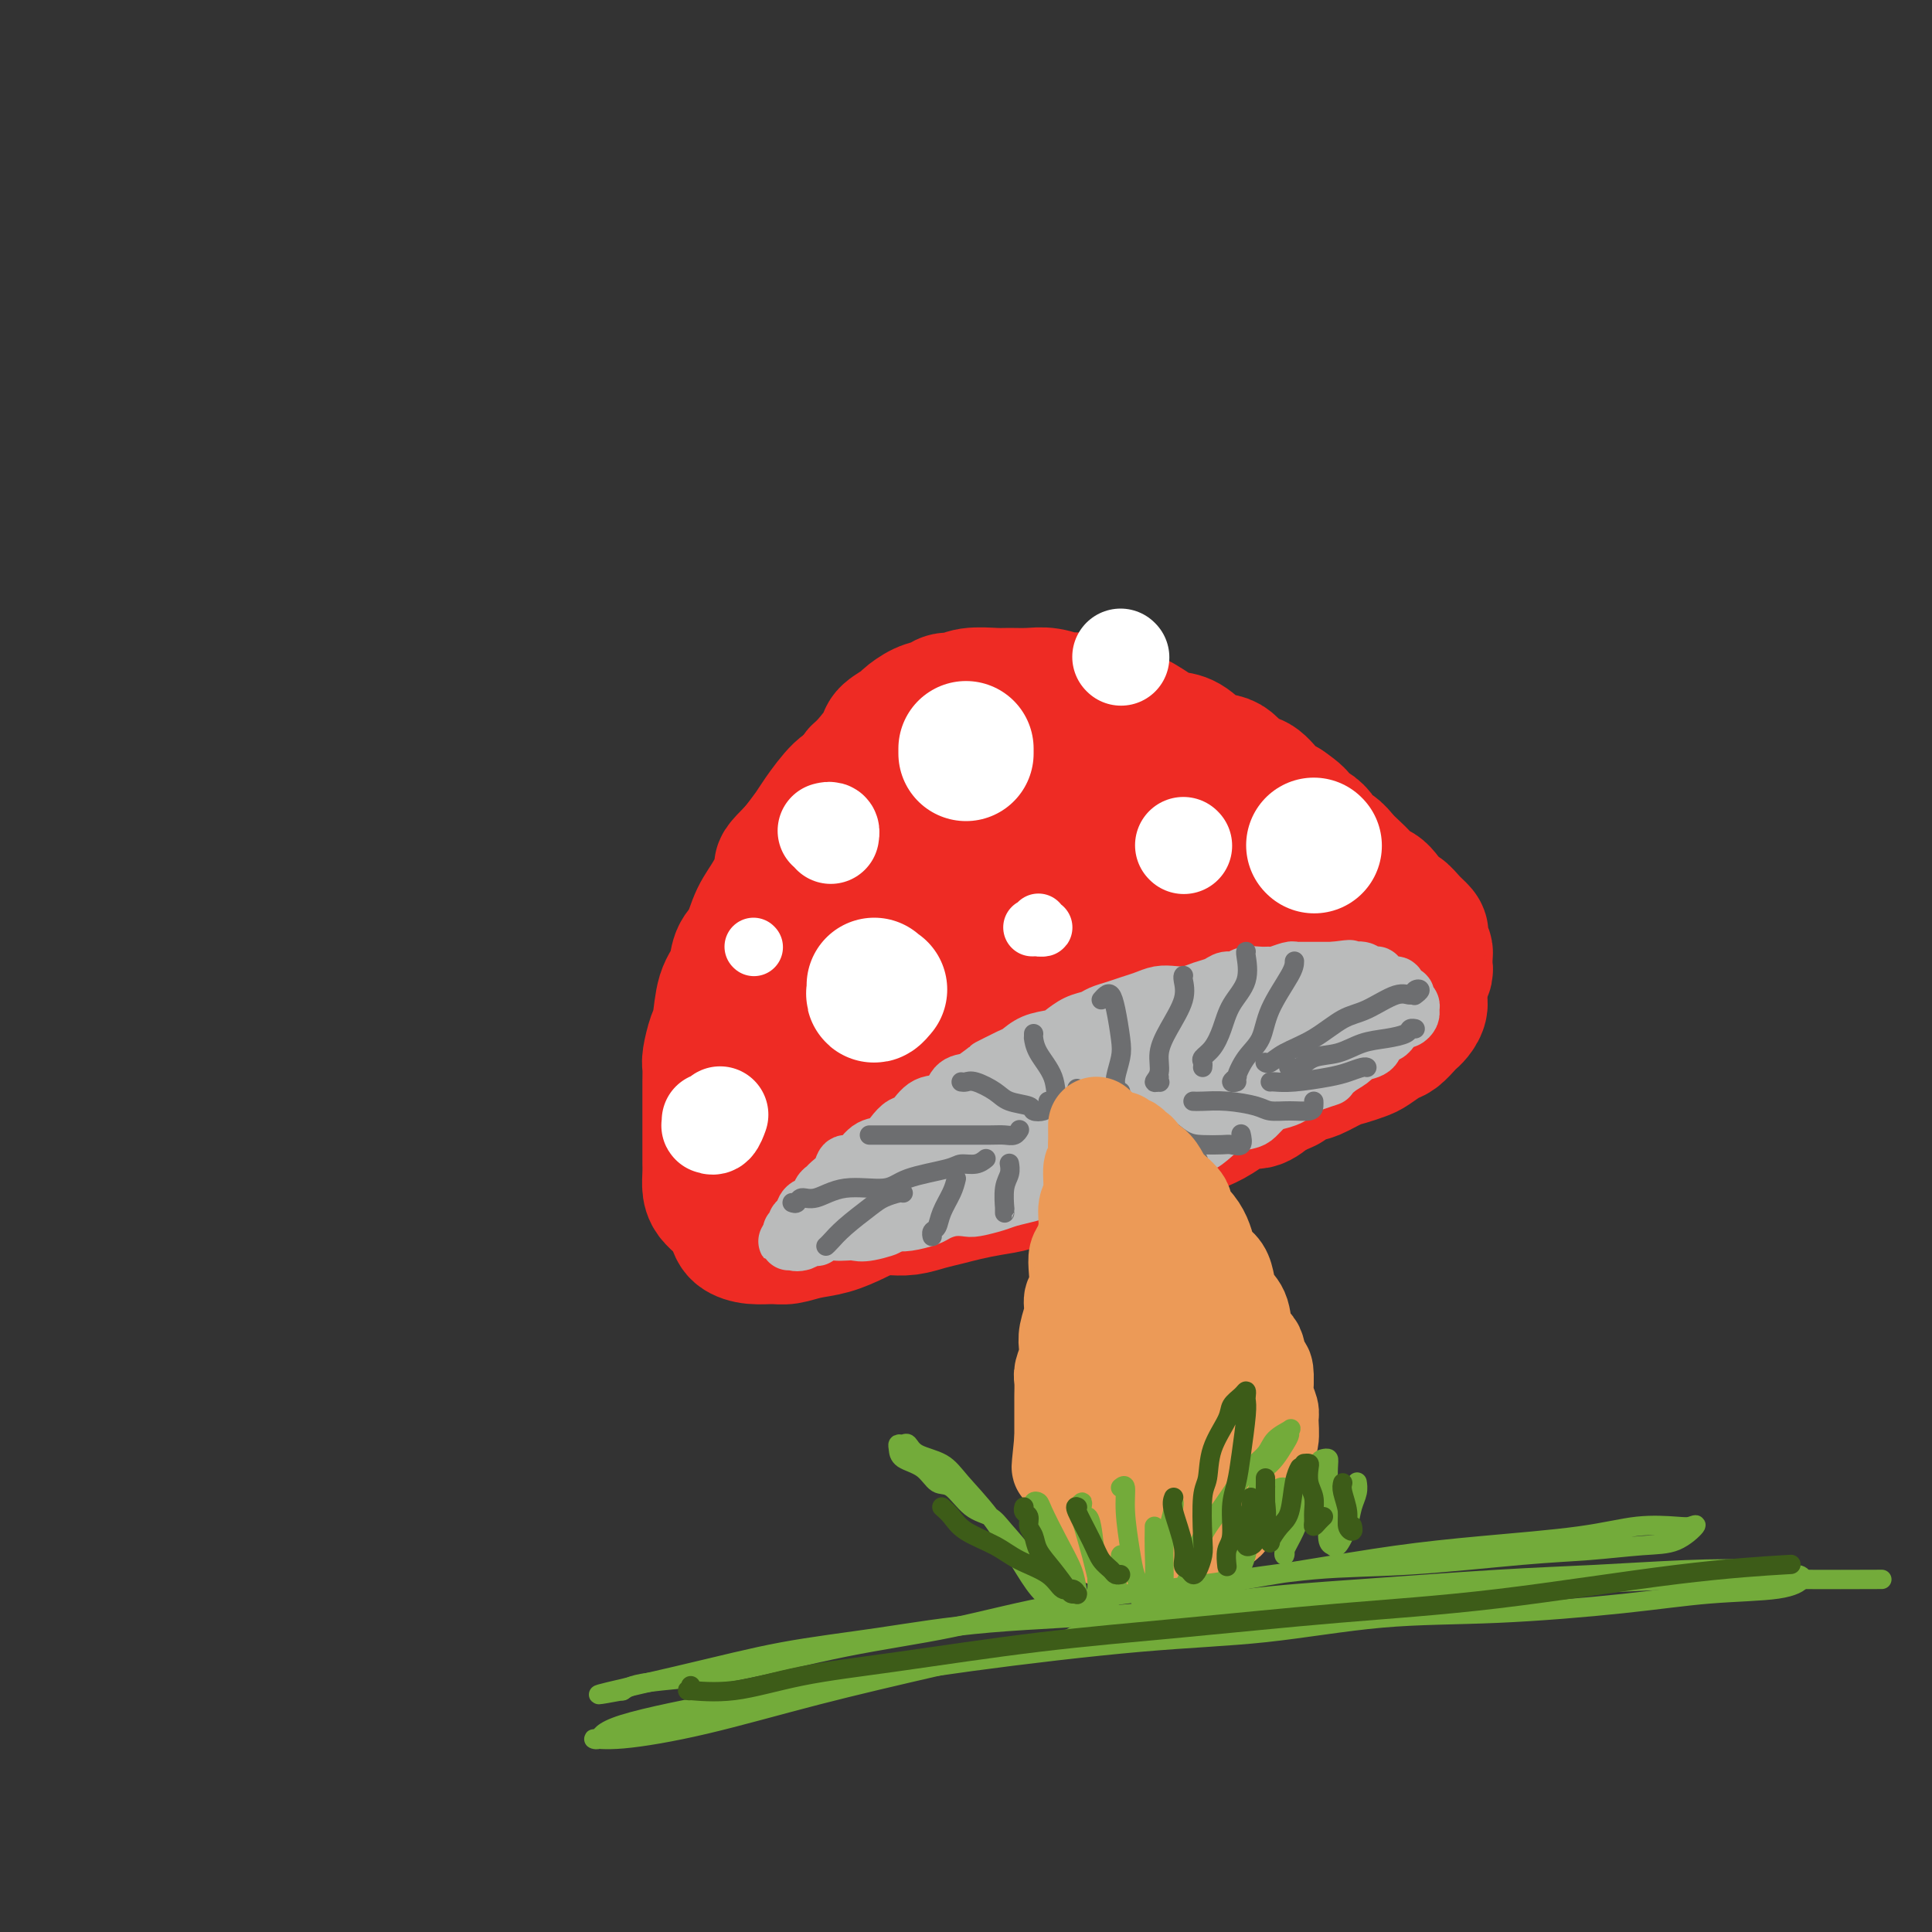 <svg viewBox='0 0 400 400' version='1.1' xmlns='http://www.w3.org/2000/svg' xmlns:xlink='http://www.w3.org/1999/xlink'><rect x="0" y="0" width="400" height="400" fill="#333333" stroke="none"/><g fill='none' stroke='rgb(238,43,36)' stroke-width='28' stroke-linecap='round' stroke-linejoin='round'><path d='M152,230c0.016,-0.318 0.033,-0.636 0,-1c-0.033,-0.364 -0.115,-0.772 0,-1c0.115,-0.228 0.426,-0.274 1,-1c0.574,-0.726 1.409,-2.132 2,-3c0.591,-0.868 0.936,-1.198 1,-2c0.064,-0.802 -0.154,-2.077 0,-3c0.154,-0.923 0.681,-1.495 1,-2c0.319,-0.505 0.432,-0.942 1,-2c0.568,-1.058 1.591,-2.738 2,-4c0.409,-1.262 0.203,-2.108 0,-3c-0.203,-0.892 -0.404,-1.831 0,-3c0.404,-1.169 1.414,-2.567 2,-4c0.586,-1.433 0.747,-2.900 1,-4c0.253,-1.100 0.596,-1.834 1,-3c0.404,-1.166 0.868,-2.764 1,-4c0.132,-1.236 -0.069,-2.111 0,-3c0.069,-0.889 0.407,-1.792 1,-3c0.593,-1.208 1.441,-2.722 2,-4c0.559,-1.278 0.830,-2.322 1,-3c0.170,-0.678 0.238,-0.990 1,-2c0.762,-1.010 2.218,-2.717 3,-4c0.782,-1.283 0.891,-2.141 1,-3'/><path d='M174,168c3.520,-9.830 1.318,-3.404 1,-2c-0.318,1.404 1.246,-2.214 2,-4c0.754,-1.786 0.696,-1.739 1,-2c0.304,-0.261 0.969,-0.828 2,-2c1.031,-1.172 2.429,-2.948 3,-4c0.571,-1.052 0.317,-1.381 1,-2c0.683,-0.619 2.305,-1.529 3,-2c0.695,-0.471 0.465,-0.503 1,-1c0.535,-0.497 1.835,-1.457 3,-2c1.165,-0.543 2.196,-0.667 3,-1c0.804,-0.333 1.383,-0.874 2,-1c0.617,-0.126 1.274,0.163 2,0c0.726,-0.163 1.523,-0.777 3,-1c1.477,-0.223 3.635,-0.056 5,0c1.365,0.056 1.936,-0.001 3,0c1.064,0.001 2.621,0.058 4,0c1.379,-0.058 2.579,-0.232 4,0c1.421,0.232 3.063,0.868 4,1c0.937,0.132 1.167,-0.242 2,0c0.833,0.242 2.267,1.098 4,2c1.733,0.902 3.765,1.850 5,2c1.235,0.150 1.673,-0.499 3,0c1.327,0.499 3.541,2.145 5,3c1.459,0.855 2.161,0.920 3,1c0.839,0.080 1.813,0.177 3,1c1.187,0.823 2.586,2.374 4,3c1.414,0.626 2.843,0.328 4,1c1.157,0.672 2.042,2.314 3,3c0.958,0.686 1.989,0.415 3,1c1.011,0.585 2.003,2.024 3,3c0.997,0.976 1.998,1.488 3,2'/><path d='M266,167c5.032,3.389 2.111,2.861 2,3c-0.111,0.139 2.589,0.943 4,2c1.411,1.057 1.533,2.366 2,3c0.467,0.634 1.280,0.594 2,1c0.720,0.406 1.346,1.257 2,2c0.654,0.743 1.335,1.377 2,2c0.665,0.623 1.315,1.233 2,2c0.685,0.767 1.404,1.689 2,2c0.596,0.311 1.067,0.010 2,1c0.933,0.990 2.327,3.273 3,4c0.673,0.727 0.624,-0.100 1,0c0.376,0.100 1.176,1.126 2,2c0.824,0.874 1.671,1.596 2,2c0.329,0.404 0.141,0.489 0,1c-0.141,0.511 -0.234,1.446 0,2c0.234,0.554 0.796,0.727 1,1c0.204,0.273 0.051,0.647 0,1c-0.051,0.353 0.002,0.687 0,1c-0.002,0.313 -0.058,0.606 0,1c0.058,0.394 0.230,0.890 0,1c-0.230,0.110 -0.862,-0.167 -1,0c-0.138,0.167 0.217,0.777 0,1c-0.217,0.223 -1.007,0.060 -2,0c-0.993,-0.060 -2.191,-0.016 -3,0c-0.809,0.016 -1.231,0.004 -2,0c-0.769,-0.004 -1.886,-0.001 -3,0c-1.114,0.001 -2.227,0.000 -3,0c-0.773,-0.000 -1.207,-0.000 -2,0c-0.793,0.000 -1.944,0.000 -3,0c-1.056,-0.000 -2.016,-0.000 -3,0c-0.984,0.000 -1.992,0.000 -3,0'/><path d='M270,202c-4.508,-0.000 -3.778,-0.001 -4,0c-0.222,0.001 -1.396,0.004 -3,0c-1.604,-0.004 -3.638,-0.016 -5,0c-1.362,0.016 -2.051,0.058 -3,0c-0.949,-0.058 -2.156,-0.218 -4,0c-1.844,0.218 -4.324,0.813 -6,1c-1.676,0.187 -2.547,-0.034 -4,0c-1.453,0.034 -3.487,0.323 -5,1c-1.513,0.677 -2.503,1.744 -4,2c-1.497,0.256 -3.499,-0.297 -5,0c-1.501,0.297 -2.500,1.445 -4,2c-1.500,0.555 -3.501,0.517 -5,1c-1.499,0.483 -2.498,1.488 -4,2c-1.502,0.512 -3.509,0.532 -5,1c-1.491,0.468 -2.466,1.386 -4,2c-1.534,0.614 -3.628,0.925 -5,1c-1.372,0.075 -2.023,-0.086 -3,0c-0.977,0.086 -2.281,0.417 -4,1c-1.719,0.583 -3.853,1.417 -5,2c-1.147,0.583 -1.307,0.916 -2,1c-0.693,0.084 -1.919,-0.080 -3,0c-1.081,0.080 -2.016,0.406 -3,1c-0.984,0.594 -2.015,1.457 -3,2c-0.985,0.543 -1.923,0.765 -3,1c-1.077,0.235 -2.294,0.482 -3,1c-0.706,0.518 -0.900,1.308 -2,2c-1.100,0.692 -3.107,1.288 -4,2c-0.893,0.712 -0.672,1.541 -1,2c-0.328,0.459 -1.204,0.547 -2,1c-0.796,0.453 -1.513,1.272 -2,2c-0.487,0.728 -0.743,1.364 -1,2'/><path d='M159,235c-2.022,2.065 -1.076,1.727 -1,2c0.076,0.273 -0.720,1.158 -1,2c-0.280,0.842 -0.046,1.640 0,2c0.046,0.360 -0.095,0.282 0,1c0.095,0.718 0.426,2.234 1,3c0.574,0.766 1.391,0.783 2,1c0.609,0.217 1.011,0.632 2,1c0.989,0.368 2.564,0.687 4,1c1.436,0.313 2.733,0.621 4,1c1.267,0.379 2.505,0.831 4,1c1.495,0.169 3.246,0.056 5,0c1.754,-0.056 3.511,-0.057 5,0c1.489,0.057 2.711,0.170 4,0c1.289,-0.170 2.644,-0.622 4,-1c1.356,-0.378 2.713,-0.681 4,-1c1.287,-0.319 2.504,-0.653 4,-1c1.496,-0.347 3.272,-0.706 5,-1c1.728,-0.294 3.408,-0.522 5,-1c1.592,-0.478 3.094,-1.205 5,-2c1.906,-0.795 4.214,-1.657 6,-2c1.786,-0.343 3.051,-0.167 4,0c0.949,0.167 1.583,0.326 3,0c1.417,-0.326 3.618,-1.137 5,-2c1.382,-0.863 1.947,-1.777 3,-2c1.053,-0.223 2.596,0.244 4,0c1.404,-0.244 2.669,-1.199 4,-2c1.331,-0.801 2.730,-1.450 4,-2c1.270,-0.550 2.413,-1.003 4,-2c1.587,-0.997 3.620,-2.538 5,-3c1.380,-0.462 2.109,0.154 3,0c0.891,-0.154 1.946,-1.077 3,-2'/><path d='M263,226c5.659,-2.434 2.306,-1.019 2,-1c-0.306,0.019 2.436,-1.357 4,-2c1.564,-0.643 1.951,-0.552 3,-1c1.049,-0.448 2.760,-1.433 4,-2c1.240,-0.567 2.009,-0.714 3,-1c0.991,-0.286 2.206,-0.710 3,-1c0.794,-0.290 1.168,-0.445 2,-1c0.832,-0.555 2.120,-1.510 3,-2c0.880,-0.490 1.350,-0.515 2,-1c0.650,-0.485 1.479,-1.428 2,-2c0.521,-0.572 0.734,-0.772 1,-1c0.266,-0.228 0.584,-0.484 1,-1c0.416,-0.516 0.930,-1.293 1,-2c0.070,-0.707 -0.305,-1.345 -1,-2c-0.695,-0.655 -1.711,-1.328 -3,-2c-1.289,-0.672 -2.851,-1.345 -4,-2c-1.149,-0.655 -1.884,-1.292 -3,-2c-1.116,-0.708 -2.614,-1.486 -4,-2c-1.386,-0.514 -2.658,-0.764 -5,-1c-2.342,-0.236 -5.752,-0.459 -8,-1c-2.248,-0.541 -3.335,-1.399 -5,-2c-1.665,-0.601 -3.907,-0.946 -6,-1c-2.093,-0.054 -4.036,0.182 -6,0c-1.964,-0.182 -3.947,-0.781 -6,-1c-2.053,-0.219 -4.174,-0.059 -7,0c-2.826,0.059 -6.355,0.016 -9,0c-2.645,-0.016 -4.405,-0.004 -6,0c-1.595,0.004 -3.026,0.001 -5,0c-1.974,-0.001 -4.493,-0.000 -6,0c-1.507,0.000 -2.002,0.000 -3,0c-0.998,-0.000 -2.499,-0.000 -4,0'/><path d='M203,192c-9.025,-0.092 -5.586,0.178 -5,1c0.586,0.822 -1.680,2.197 -3,3c-1.320,0.803 -1.693,1.035 -3,2c-1.307,0.965 -3.547,2.662 -5,4c-1.453,1.338 -2.118,2.317 -3,3c-0.882,0.683 -1.979,1.071 -3,2c-1.021,0.929 -1.964,2.398 -3,3c-1.036,0.602 -2.164,0.335 -3,1c-0.836,0.665 -1.379,2.260 -2,3c-0.621,0.740 -1.318,0.625 -2,1c-0.682,0.375 -1.348,1.241 -2,2c-0.652,0.759 -1.292,1.410 -2,2c-0.708,0.590 -1.486,1.117 -2,2c-0.514,0.883 -0.764,2.120 -1,3c-0.236,0.880 -0.459,1.401 -1,2c-0.541,0.599 -1.399,1.275 -2,2c-0.601,0.725 -0.946,1.498 -1,2c-0.054,0.502 0.181,0.733 0,1c-0.181,0.267 -0.778,0.570 -1,1c-0.222,0.430 -0.069,0.986 0,1c0.069,0.014 0.053,-0.515 0,-1c-0.053,-0.485 -0.145,-0.927 0,-2c0.145,-1.073 0.525,-2.779 1,-4c0.475,-1.221 1.044,-1.958 2,-3c0.956,-1.042 2.298,-2.390 3,-4c0.702,-1.610 0.766,-3.483 1,-5c0.234,-1.517 0.640,-2.678 1,-4c0.360,-1.322 0.674,-2.806 1,-4c0.326,-1.194 0.663,-2.097 1,-3'/><path d='M169,203c1.317,-5.338 0.111,-4.684 0,-5c-0.111,-0.316 0.874,-1.603 2,-3c1.126,-1.397 2.395,-2.905 3,-4c0.605,-1.095 0.547,-1.777 1,-3c0.453,-1.223 1.417,-2.988 2,-4c0.583,-1.012 0.786,-1.272 1,-2c0.214,-0.728 0.437,-1.926 1,-3c0.563,-1.074 1.464,-2.025 2,-3c0.536,-0.975 0.708,-1.973 1,-3c0.292,-1.027 0.706,-2.085 1,-3c0.294,-0.915 0.470,-1.689 1,-3c0.530,-1.311 1.414,-3.158 2,-4c0.586,-0.842 0.875,-0.677 1,-1c0.125,-0.323 0.086,-1.133 0,-2c-0.086,-0.867 -0.219,-1.790 0,-2c0.219,-0.210 0.791,0.294 1,0c0.209,-0.294 0.054,-1.385 0,-2c-0.054,-0.615 -0.006,-0.752 0,-1c0.006,-0.248 -0.028,-0.606 0,-1c0.028,-0.394 0.118,-0.822 0,-1c-0.118,-0.178 -0.443,-0.104 -1,0c-0.557,0.104 -1.344,0.237 -2,1c-0.656,0.763 -1.181,2.154 -2,3c-0.819,0.846 -1.934,1.145 -3,2c-1.066,0.855 -2.084,2.265 -3,3c-0.916,0.735 -1.730,0.795 -3,2c-1.270,1.205 -2.996,3.555 -4,5c-1.004,1.445 -1.287,1.984 -2,3c-0.713,1.016 -1.857,2.508 -3,4'/><path d='M165,176c-4.158,4.223 -3.055,3.279 -3,4c0.055,0.721 -0.940,3.106 -2,5c-1.060,1.894 -2.186,3.298 -3,5c-0.814,1.702 -1.317,3.702 -2,5c-0.683,1.298 -1.545,1.893 -2,3c-0.455,1.107 -0.504,2.727 -1,4c-0.496,1.273 -1.439,2.199 -2,4c-0.561,1.801 -0.739,4.478 -1,6c-0.261,1.522 -0.606,1.890 -1,3c-0.394,1.110 -0.838,2.961 -1,4c-0.162,1.039 -0.044,1.264 0,2c0.044,0.736 0.012,1.981 0,3c-0.012,1.019 -0.003,1.811 0,3c0.003,1.189 0.001,2.776 0,4c-0.001,1.224 -0.000,2.084 0,3c0.000,0.916 -0.001,1.887 0,3c0.001,1.113 0.002,2.367 0,3c-0.002,0.633 -0.009,0.644 0,1c0.009,0.356 0.034,1.058 0,2c-0.034,0.942 -0.127,2.126 0,3c0.127,0.874 0.473,1.439 1,2c0.527,0.561 1.236,1.117 2,2c0.764,0.883 1.582,2.094 2,3c0.418,0.906 0.435,1.508 1,2c0.565,0.492 1.679,0.876 3,1c1.321,0.124 2.849,-0.011 4,0c1.151,0.011 1.924,0.169 3,0c1.076,-0.169 2.453,-0.664 4,-1c1.547,-0.336 3.263,-0.514 5,-1c1.737,-0.486 3.496,-1.282 5,-2c1.504,-0.718 2.752,-1.359 4,-2'/><path d='M181,250c4.920,-1.280 4.720,-1.479 6,-2c1.280,-0.521 4.040,-1.364 6,-2c1.960,-0.636 3.121,-1.066 5,-2c1.879,-0.934 4.477,-2.371 7,-3c2.523,-0.629 4.972,-0.449 7,-1c2.028,-0.551 3.634,-1.832 6,-3c2.366,-1.168 5.490,-2.222 8,-3c2.510,-0.778 4.405,-1.280 6,-2c1.595,-0.720 2.891,-1.657 5,-3c2.109,-1.343 5.030,-3.091 7,-4c1.970,-0.909 2.987,-0.980 4,-2c1.013,-1.020 2.022,-2.989 3,-4c0.978,-1.011 1.925,-1.065 3,-2c1.075,-0.935 2.277,-2.752 3,-4c0.723,-1.248 0.967,-1.928 1,-3c0.033,-1.072 -0.144,-2.535 0,-4c0.144,-1.465 0.608,-2.933 0,-5c-0.608,-2.067 -2.288,-4.732 -4,-7c-1.712,-2.268 -3.455,-4.138 -5,-6c-1.545,-1.862 -2.893,-3.715 -5,-6c-2.107,-2.285 -4.974,-5.003 -8,-7c-3.026,-1.997 -6.211,-3.275 -9,-4c-2.789,-0.725 -5.181,-0.899 -8,-1c-2.819,-0.101 -6.065,-0.129 -10,3c-3.935,3.129 -8.559,9.416 -11,15c-2.441,5.584 -2.701,10.467 -3,14c-0.299,3.533 -0.638,5.717 0,8c0.638,2.283 2.254,4.663 4,6c1.746,1.337 3.624,1.629 7,1c3.376,-0.629 8.250,-2.180 13,-5c4.750,-2.820 9.375,-6.910 14,-11'/><path d='M233,201c3.700,-3.868 5.949,-8.038 7,-12c1.051,-3.962 0.904,-7.717 0,-11c-0.904,-3.283 -2.564,-6.096 -5,-8c-2.436,-1.904 -5.646,-2.900 -10,-2c-4.354,0.900 -9.850,3.695 -15,7c-5.150,3.305 -9.954,7.120 -13,14c-3.046,6.880 -4.333,16.825 -5,22c-0.667,5.175 -0.713,5.580 0,7c0.713,1.420 2.186,3.854 4,5c1.814,1.146 3.969,1.005 8,0c4.031,-1.005 9.939,-2.875 14,-5c4.061,-2.125 6.277,-4.504 8,-7c1.723,-2.496 2.954,-5.110 4,-9c1.046,-3.890 1.907,-9.055 0,-15c-1.907,-5.945 -6.581,-12.668 -10,-16c-3.419,-3.332 -5.584,-3.272 -9,-3c-3.416,0.272 -8.083,0.755 -12,3c-3.917,2.245 -7.082,6.250 -9,10c-1.918,3.750 -2.587,7.245 -3,10c-0.413,2.755 -0.571,4.771 1,7c1.571,2.229 4.871,4.670 8,6c3.129,1.330 6.089,1.550 9,1c2.911,-0.550 5.775,-1.871 9,-4c3.225,-2.129 6.810,-5.066 9,-8c2.190,-2.934 2.984,-5.864 3,-10c0.016,-4.136 -0.746,-9.476 -3,-14c-2.254,-4.524 -5.999,-8.232 -9,-10c-3.001,-1.768 -5.258,-1.598 -8,-1c-2.742,0.598 -5.969,1.622 -9,4c-3.031,2.378 -5.866,6.108 -8,10c-2.134,3.892 -3.567,7.946 -5,12'/><path d='M184,184c-2.321,4.330 -1.623,4.156 -1,5c0.623,0.844 1.171,2.705 2,4c0.829,1.295 1.941,2.023 4,2c2.059,-0.023 5.067,-0.798 8,-2c2.933,-1.202 5.790,-2.833 8,-5c2.210,-2.167 3.771,-4.871 5,-7c1.229,-2.129 2.125,-3.684 2,-6c-0.125,-2.316 -1.271,-5.393 -3,-7c-1.729,-1.607 -4.040,-1.745 -6,-2c-1.960,-0.255 -3.569,-0.626 -7,1c-3.431,1.626 -8.685,5.248 -12,8c-3.315,2.752 -4.692,4.632 -6,7c-1.308,2.368 -2.546,5.222 -3,11c-0.454,5.778 -0.122,14.479 0,19c0.122,4.521 0.035,4.863 0,5c-0.035,0.137 -0.017,0.068 0,0'/></g>
<g fill='none' stroke='rgb(186,187,187)' stroke-width='12' stroke-linecap='round' stroke-linejoin='round'><path d='M164,256c0.030,-0.416 0.060,-0.833 0,-1c-0.060,-0.167 -0.209,-0.085 0,0c0.209,0.085 0.776,0.173 1,0c0.224,-0.173 0.105,-0.609 0,-1c-0.105,-0.391 -0.197,-0.738 0,-1c0.197,-0.262 0.683,-0.437 1,-1c0.317,-0.563 0.465,-1.512 1,-2c0.535,-0.488 1.457,-0.514 2,-1c0.543,-0.486 0.708,-1.431 1,-2c0.292,-0.569 0.710,-0.762 1,-1c0.290,-0.238 0.450,-0.519 1,-1c0.550,-0.481 1.488,-1.161 2,-2c0.512,-0.839 0.598,-1.838 1,-2c0.402,-0.162 1.119,0.513 2,0c0.881,-0.513 1.926,-2.215 3,-3c1.074,-0.785 2.176,-0.652 3,-1c0.824,-0.348 1.369,-1.176 2,-2c0.631,-0.824 1.347,-1.643 2,-2c0.653,-0.357 1.241,-0.253 2,-1c0.759,-0.747 1.688,-2.344 3,-3c1.312,-0.656 3.007,-0.369 4,-1c0.993,-0.631 1.284,-2.180 2,-3c0.716,-0.820 1.858,-0.910 3,-1'/><path d='M201,224c4.864,-3.506 3.523,-2.771 4,-3c0.477,-0.229 2.770,-1.422 4,-2c1.230,-0.578 1.396,-0.540 2,-1c0.604,-0.460 1.646,-1.419 3,-2c1.354,-0.581 3.019,-0.786 4,-1c0.981,-0.214 1.277,-0.439 2,-1c0.723,-0.561 1.873,-1.460 3,-2c1.127,-0.540 2.230,-0.722 3,-1c0.770,-0.278 1.206,-0.653 2,-1c0.794,-0.347 1.945,-0.668 3,-1c1.055,-0.332 2.015,-0.677 3,-1c0.985,-0.323 1.996,-0.626 3,-1c1.004,-0.374 2.002,-0.821 3,-1c0.998,-0.179 1.996,-0.090 3,0c1.004,0.090 2.012,0.183 3,0c0.988,-0.183 1.954,-0.641 3,-1c1.046,-0.359 2.170,-0.618 3,-1c0.830,-0.382 1.364,-0.887 2,-1c0.636,-0.113 1.373,0.167 2,0c0.627,-0.167 1.145,-0.781 2,-1c0.855,-0.219 2.046,-0.045 3,0c0.954,0.045 1.669,-0.041 2,0c0.331,0.041 0.277,0.207 1,0c0.723,-0.207 2.221,-0.788 3,-1c0.779,-0.212 0.838,-0.057 1,0c0.162,0.057 0.428,0.015 1,0c0.572,-0.015 1.449,-0.004 2,0c0.551,0.004 0.777,0.001 1,0c0.223,-0.001 0.445,-0.000 1,0c0.555,0.000 1.444,0.000 2,0c0.556,-0.000 0.778,-0.000 1,0'/><path d='M276,201c5.893,-0.772 2.626,-0.203 2,0c-0.626,0.203 1.390,0.040 2,0c0.610,-0.040 -0.186,0.042 0,0c0.186,-0.042 1.355,-0.208 2,0c0.645,0.208 0.764,0.791 1,1c0.236,0.209 0.587,0.046 1,0c0.413,-0.046 0.889,0.025 1,0c0.111,-0.025 -0.143,-0.148 0,0c0.143,0.148 0.682,0.565 1,1c0.318,0.435 0.415,0.886 1,1c0.585,0.114 1.658,-0.110 2,0c0.342,0.110 -0.048,0.554 0,1c0.048,0.446 0.535,0.893 1,1c0.465,0.107 0.910,-0.126 1,0c0.090,0.126 -0.175,0.612 0,1c0.175,0.388 0.790,0.677 1,1c0.210,0.323 0.015,0.678 0,1c-0.015,0.322 0.150,0.611 0,1c-0.150,0.389 -0.616,0.878 -1,1c-0.384,0.122 -0.684,-0.123 -1,0c-0.316,0.123 -0.646,0.614 -1,1c-0.354,0.386 -0.733,0.667 -1,1c-0.267,0.333 -0.423,0.718 -1,1c-0.577,0.282 -1.574,0.459 -2,1c-0.426,0.541 -0.279,1.444 -1,2c-0.721,0.556 -2.309,0.765 -3,1c-0.691,0.235 -0.483,0.496 -1,1c-0.517,0.504 -1.758,1.252 -3,2'/><path d='M277,221c-2.614,2.257 -1.649,1.900 -2,2c-0.351,0.100 -2.019,0.656 -3,1c-0.981,0.344 -1.274,0.477 -2,1c-0.726,0.523 -1.883,1.436 -3,2c-1.117,0.564 -2.193,0.780 -3,1c-0.807,0.220 -1.346,0.442 -2,1c-0.654,0.558 -1.424,1.450 -2,2c-0.576,0.550 -0.957,0.758 -2,1c-1.043,0.242 -2.747,0.516 -4,1c-1.253,0.484 -2.055,1.176 -3,2c-0.945,0.824 -2.033,1.780 -3,2c-0.967,0.220 -1.812,-0.296 -3,0c-1.188,0.296 -2.719,1.403 -4,2c-1.281,0.597 -2.311,0.685 -3,1c-0.689,0.315 -1.036,0.858 -2,1c-0.964,0.142 -2.544,-0.117 -4,0c-1.456,0.117 -2.788,0.609 -4,1c-1.212,0.391 -2.304,0.682 -3,1c-0.696,0.318 -0.994,0.663 -2,1c-1.006,0.337 -2.718,0.668 -4,1c-1.282,0.332 -2.133,0.667 -3,1c-0.867,0.333 -1.750,0.664 -3,1c-1.250,0.336 -2.865,0.678 -4,1c-1.135,0.322 -1.789,0.625 -3,1c-1.211,0.375 -2.980,0.821 -4,1c-1.020,0.179 -1.291,0.090 -2,0c-0.709,-0.090 -1.856,-0.182 -3,0c-1.144,0.182 -2.286,0.636 -3,1c-0.714,0.364 -1.000,0.636 -2,1c-1.000,0.364 -2.714,0.818 -4,1c-1.286,0.182 -2.143,0.091 -3,0'/><path d='M185,253c-10.059,2.641 -3.707,1.244 -2,1c1.707,-0.244 -1.233,0.666 -3,1c-1.767,0.334 -2.362,0.093 -3,0c-0.638,-0.093 -1.318,-0.039 -2,0c-0.682,0.039 -1.366,0.062 -2,0c-0.634,-0.062 -1.216,-0.209 -2,0c-0.784,0.209 -1.768,0.774 -2,1c-0.232,0.226 0.289,0.113 0,0c-0.289,-0.113 -1.388,-0.226 -2,0c-0.612,0.226 -0.736,0.792 -1,1c-0.264,0.208 -0.669,0.058 -1,0c-0.331,-0.058 -0.588,-0.022 -1,0c-0.412,0.022 -0.978,0.032 -1,0c-0.022,-0.032 0.498,-0.106 1,0c0.502,0.106 0.984,0.390 2,0c1.016,-0.390 2.567,-1.456 4,-2c1.433,-0.544 2.750,-0.566 4,-1c1.250,-0.434 2.434,-1.279 4,-2c1.566,-0.721 3.515,-1.317 5,-2c1.485,-0.683 2.507,-1.452 4,-2c1.493,-0.548 3.455,-0.875 5,-2c1.545,-1.125 2.671,-3.047 4,-4c1.329,-0.953 2.861,-0.936 4,-1c1.139,-0.064 1.883,-0.210 3,-1c1.117,-0.790 2.605,-2.226 4,-3c1.395,-0.774 2.698,-0.887 4,-1'/><path d='M211,236c7.931,-3.627 3.759,-2.194 3,-2c-0.759,0.194 1.895,-0.851 4,-2c2.105,-1.149 3.662,-2.401 5,-3c1.338,-0.599 2.458,-0.546 4,-1c1.542,-0.454 3.506,-1.416 5,-2c1.494,-0.584 2.517,-0.791 4,-1c1.483,-0.209 3.426,-0.419 5,-1c1.574,-0.581 2.778,-1.532 4,-2c1.222,-0.468 2.462,-0.454 4,-1c1.538,-0.546 3.374,-1.652 5,-2c1.626,-0.348 3.040,0.061 4,0c0.960,-0.061 1.464,-0.591 2,-1c0.536,-0.409 1.103,-0.697 2,-1c0.897,-0.303 2.124,-0.621 3,-1c0.876,-0.379 1.400,-0.819 2,-1c0.600,-0.181 1.274,-0.101 2,0c0.726,0.101 1.504,0.224 2,0c0.496,-0.224 0.711,-0.796 1,-1c0.289,-0.204 0.652,-0.039 1,0c0.348,0.039 0.682,-0.046 1,0c0.318,0.046 0.622,0.224 1,0c0.378,-0.224 0.830,-0.848 1,-1c0.170,-0.152 0.058,0.170 0,0c-0.058,-0.170 -0.062,-0.830 0,-1c0.062,-0.170 0.191,0.151 0,0c-0.191,-0.151 -0.701,-0.772 -1,-1c-0.299,-0.228 -0.388,-0.061 -1,0c-0.612,0.061 -1.746,0.018 -3,0c-1.254,-0.018 -2.627,-0.009 -4,0'/><path d='M267,211c-2.298,0.366 -4.041,1.280 -6,2c-1.959,0.720 -4.132,1.246 -6,2c-1.868,0.754 -3.430,1.735 -6,3c-2.570,1.265 -6.147,2.815 -9,4c-2.853,1.185 -4.983,2.005 -7,3c-2.017,0.995 -3.921,2.164 -6,3c-2.079,0.836 -4.332,1.337 -6,2c-1.668,0.663 -2.750,1.487 -4,2c-1.250,0.513 -2.667,0.716 -4,1c-1.333,0.284 -2.582,0.650 -4,1c-1.418,0.350 -3.006,0.686 -4,1c-0.994,0.314 -1.395,0.606 -2,1c-0.605,0.394 -1.414,0.888 -2,1c-0.586,0.112 -0.949,-0.160 -1,0c-0.051,0.160 0.211,0.752 0,1c-0.211,0.248 -0.896,0.153 -1,0c-0.104,-0.153 0.373,-0.363 1,-1c0.627,-0.637 1.405,-1.703 3,-3c1.595,-1.297 4.009,-2.827 6,-4c1.991,-1.173 3.560,-1.988 5,-3c1.440,-1.012 2.752,-2.222 4,-3c1.248,-0.778 2.432,-1.125 4,-2c1.568,-0.875 3.519,-2.277 5,-3c1.481,-0.723 2.492,-0.767 4,-1c1.508,-0.233 3.512,-0.653 5,-1c1.488,-0.347 2.461,-0.619 4,-1c1.539,-0.381 3.645,-0.872 5,-1c1.355,-0.128 1.959,0.106 3,0c1.041,-0.106 2.521,-0.553 4,-1'/><path d='M252,214c4.436,-0.939 3.028,-0.787 3,-1c-0.028,-0.213 1.326,-0.790 2,-1c0.674,-0.210 0.669,-0.054 1,0c0.331,0.054 0.999,0.006 1,0c0.001,-0.006 -0.666,0.030 -1,0c-0.334,-0.030 -0.334,-0.127 -1,0c-0.666,0.127 -1.996,0.479 -4,1c-2.004,0.521 -4.680,1.211 -7,2c-2.320,0.789 -4.284,1.677 -7,3c-2.716,1.323 -6.183,3.081 -9,4c-2.817,0.919 -4.984,0.999 -7,2c-2.016,1.001 -3.880,2.922 -6,4c-2.120,1.078 -4.496,1.314 -7,2c-2.504,0.686 -5.137,1.824 -7,3c-1.863,1.176 -2.956,2.391 -4,3c-1.044,0.609 -2.039,0.611 -3,1c-0.961,0.389 -1.889,1.165 -3,2c-1.111,0.835 -2.405,1.730 -3,2c-0.595,0.270 -0.491,-0.085 -1,0c-0.509,0.085 -1.630,0.609 -2,1c-0.370,0.391 0.012,0.647 0,1c-0.012,0.353 -0.416,0.801 0,1c0.416,0.199 1.654,0.147 3,0c1.346,-0.147 2.802,-0.390 4,-1c1.198,-0.610 2.138,-1.586 4,-2c1.862,-0.414 4.646,-0.267 7,-1c2.354,-0.733 4.277,-2.346 6,-3c1.723,-0.654 3.245,-0.351 5,-1c1.755,-0.649 3.742,-2.252 6,-3c2.258,-0.748 4.788,-0.642 7,-1c2.212,-0.358 4.106,-1.179 6,-2'/><path d='M235,230c7.830,-2.523 4.907,-1.832 5,-2c0.093,-0.168 3.204,-1.196 6,-2c2.796,-0.804 5.277,-1.385 7,-2c1.723,-0.615 2.689,-1.264 4,-2c1.311,-0.736 2.967,-1.559 4,-2c1.033,-0.441 1.443,-0.499 2,-1c0.557,-0.501 1.263,-1.444 2,-2c0.737,-0.556 1.507,-0.726 2,-1c0.493,-0.274 0.711,-0.652 1,-1c0.289,-0.348 0.650,-0.667 1,-1c0.350,-0.333 0.689,-0.682 1,-1c0.311,-0.318 0.594,-0.606 1,-1c0.406,-0.394 0.936,-0.894 1,-1c0.064,-0.106 -0.337,0.182 0,0c0.337,-0.182 1.414,-0.833 2,-1c0.586,-0.167 0.682,0.151 1,0c0.318,-0.151 0.858,-0.773 1,-1c0.142,-0.227 -0.116,-0.061 0,0c0.116,0.061 0.605,0.016 1,0c0.395,-0.016 0.697,-0.004 1,0c0.303,0.004 0.607,0.001 1,0c0.393,-0.001 0.875,-0.000 1,0c0.125,0.000 -0.107,0.000 0,0c0.107,-0.000 0.554,-0.000 1,0'/><path d='M281,209c6.881,-3.095 1.084,-0.332 -1,1c-2.084,1.332 -0.453,1.233 0,1c0.453,-0.233 -0.270,-0.598 -2,0c-1.730,0.598 -4.466,2.161 -6,3c-1.534,0.839 -1.867,0.954 -2,1c-0.133,0.046 -0.067,0.023 0,0'/></g>
<g fill='none' stroke='rgb(109,110,112)' stroke-width='4' stroke-linecap='round' stroke-linejoin='round'><path d='M164,249c0.367,0.130 0.735,0.261 1,0c0.265,-0.261 0.429,-0.913 1,-1c0.571,-0.087 1.550,0.391 3,0c1.450,-0.391 3.371,-1.650 6,-2c2.629,-0.350 5.968,0.208 8,0c2.032,-0.208 2.758,-1.184 5,-2c2.242,-0.816 5.998,-1.473 8,-2c2.002,-0.527 2.248,-0.925 3,-1c0.752,-0.075 2.010,0.172 3,0c0.990,-0.172 1.711,-0.763 2,-1c0.289,-0.237 0.144,-0.118 0,0'/><path d='M180,235c0.366,-0.000 0.732,-0.000 1,0c0.268,0.000 0.438,0.000 2,0c1.562,-0.000 4.515,-0.000 7,0c2.485,0.000 4.501,0.001 6,0c1.499,-0.001 2.482,-0.004 4,0c1.518,0.004 3.570,0.015 5,0c1.430,-0.015 2.239,-0.056 3,0c0.761,0.056 1.474,0.207 2,0c0.526,-0.207 0.865,-0.774 1,-1c0.135,-0.226 0.068,-0.113 0,0'/><path d='M199,224c0.302,0.046 0.603,0.092 1,0c0.397,-0.092 0.889,-0.322 2,0c1.111,0.322 2.840,1.197 4,2c1.160,0.803 1.751,1.533 3,2c1.249,0.467 3.158,0.671 4,1c0.842,0.329 0.618,0.781 1,1c0.382,0.219 1.370,0.203 2,0c0.630,-0.203 0.900,-0.593 1,-1c0.100,-0.407 0.028,-0.831 0,-1c-0.028,-0.169 -0.014,-0.085 0,0'/><path d='M214,214c0.007,0.483 0.014,0.966 0,1c-0.014,0.034 -0.050,-0.380 0,0c0.050,0.380 0.184,1.554 1,3c0.816,1.446 2.313,3.163 3,5c0.687,1.837 0.562,3.794 1,5c0.438,1.206 1.438,1.660 2,2c0.562,0.340 0.687,0.565 1,1c0.313,0.435 0.815,1.079 1,0c0.185,-1.079 0.053,-3.880 0,-5c-0.053,-1.120 -0.026,-0.560 0,0'/><path d='M228,207c0.332,-0.374 0.664,-0.747 1,-1c0.336,-0.253 0.675,-0.384 1,0c0.325,0.384 0.637,1.283 1,3c0.363,1.717 0.776,4.254 1,6c0.224,1.746 0.260,2.703 0,4c-0.260,1.297 -0.816,2.936 -1,4c-0.184,1.064 0.002,1.553 0,2c-0.002,0.447 -0.193,0.851 0,1c0.193,0.149 0.769,0.043 1,0c0.231,-0.043 0.115,-0.021 0,0'/><path d='M245,202c0.020,-0.032 0.040,-0.064 0,0c-0.040,0.064 -0.139,0.222 0,1c0.139,0.778 0.516,2.174 0,4c-0.516,1.826 -1.924,4.083 -3,6c-1.076,1.917 -1.819,3.495 -2,5c-0.181,1.505 0.200,2.935 0,4c-0.200,1.065 -0.982,1.763 -1,2c-0.018,0.237 0.727,0.012 1,0c0.273,-0.012 0.073,0.189 0,0c-0.073,-0.189 -0.021,-0.768 0,-1c0.021,-0.232 0.010,-0.116 0,0'/><path d='M258,197c-0.078,-0.025 -0.156,-0.050 0,1c0.156,1.050 0.546,3.174 0,5c-0.546,1.826 -2.027,3.354 -3,5c-0.973,1.646 -1.438,3.412 -2,5c-0.562,1.588 -1.222,3.000 -2,4c-0.778,1.000 -1.672,1.588 -2,2c-0.328,0.412 -0.088,0.646 0,1c0.088,0.354 0.024,0.826 0,1c-0.024,0.174 -0.007,0.050 0,0c0.007,-0.050 0.003,-0.025 0,0'/><path d='M268,199c-0.011,0.633 -0.021,1.266 -1,3c-0.979,1.734 -2.926,4.570 -4,7c-1.074,2.430 -1.273,4.456 -2,6c-0.727,1.544 -1.981,2.606 -3,4c-1.019,1.394 -1.803,3.119 -2,4c-0.197,0.881 0.195,0.916 0,1c-0.195,0.084 -0.976,0.215 -1,0c-0.024,-0.215 0.707,-0.776 1,-1c0.293,-0.224 0.146,-0.112 0,0'/><path d='M262,220c-0.060,-0.044 -0.120,-0.089 0,0c0.120,0.089 0.420,0.310 1,0c0.580,-0.310 1.439,-1.152 3,-2c1.561,-0.848 3.823,-1.701 6,-3c2.177,-1.299 4.271,-3.045 6,-4c1.729,-0.955 3.095,-1.118 5,-2c1.905,-0.882 4.349,-2.481 6,-3c1.651,-0.519 2.509,0.043 3,0c0.491,-0.043 0.616,-0.692 1,-1c0.384,-0.308 1.026,-0.275 1,0c-0.026,0.275 -0.722,0.793 -1,1c-0.278,0.207 -0.139,0.104 0,0'/><path d='M267,221c-0.168,-0.056 -0.335,-0.113 0,0c0.335,0.113 1.173,0.395 2,0c0.827,-0.395 1.644,-1.468 3,-2c1.356,-0.532 3.252,-0.525 5,-1c1.748,-0.475 3.348,-1.434 5,-2c1.652,-0.566 3.357,-0.740 5,-1c1.643,-0.260 3.224,-0.606 4,-1c0.776,-0.394 0.747,-0.837 1,-1c0.253,-0.163 0.786,-0.047 1,0c0.214,0.047 0.107,0.023 0,0'/><path d='M171,258c0.216,-0.190 0.432,-0.380 1,-1c0.568,-0.620 1.487,-1.669 3,-3c1.513,-1.331 3.621,-2.945 5,-4c1.379,-1.055 2.029,-1.551 3,-2c0.971,-0.449 2.261,-0.852 3,-1c0.739,-0.148 0.925,-0.042 1,0c0.075,0.042 0.037,0.021 0,0'/><path d='M198,244c-0.218,0.900 -0.437,1.800 -1,3c-0.563,1.200 -1.471,2.700 -2,4c-0.529,1.300 -0.678,2.400 -1,3c-0.322,0.600 -0.818,0.700 -1,1c-0.182,0.300 -0.052,0.800 0,1c0.052,0.200 0.026,0.100 0,0'/><path d='M209,241c0.008,0.045 0.016,0.090 0,0c-0.016,-0.090 -0.057,-0.316 0,0c0.057,0.316 0.211,1.174 0,2c-0.211,0.826 -0.789,1.619 -1,3c-0.211,1.381 -0.057,3.350 0,4c0.057,0.650 0.015,-0.017 0,0c-0.015,0.017 -0.004,0.719 0,1c0.004,0.281 0.002,0.140 0,0'/><path d='M219,239c-0.001,0.311 -0.001,0.623 0,1c0.001,0.377 0.004,0.820 0,2c-0.004,1.180 -0.015,3.097 0,4c0.015,0.903 0.057,0.792 0,1c-0.057,0.208 -0.211,0.736 0,1c0.211,0.264 0.788,0.263 1,0c0.212,-0.263 0.061,-0.790 0,-1c-0.061,-0.210 -0.030,-0.105 0,0'/><path d='M227,234c-0.006,0.281 -0.013,0.563 0,1c0.013,0.437 0.045,1.031 0,2c-0.045,0.969 -0.166,2.313 0,3c0.166,0.687 0.619,0.716 1,1c0.381,0.284 0.691,0.822 1,1c0.309,0.178 0.619,-0.004 1,0c0.381,0.004 0.833,0.193 1,0c0.167,-0.193 0.048,-0.770 0,-1c-0.048,-0.230 -0.024,-0.115 0,0'/><path d='M232,234c-0.188,0.059 -0.375,0.117 0,0c0.375,-0.117 1.314,-0.410 2,0c0.686,0.410 1.120,1.522 2,2c0.880,0.478 2.208,0.320 4,1c1.792,0.680 4.049,2.196 5,3c0.951,0.804 0.595,0.896 1,1c0.405,0.104 1.571,0.220 2,0c0.429,-0.220 0.123,-0.777 0,-1c-0.123,-0.223 -0.061,-0.111 0,0'/><path d='M240,233c0.062,-0.310 0.123,-0.619 1,0c0.877,0.619 2.568,2.168 4,3c1.432,0.832 2.604,0.948 4,1c1.396,0.052 3.015,0.042 4,0c0.985,-0.042 1.336,-0.114 2,0c0.664,0.114 1.640,0.415 2,0c0.360,-0.415 0.103,-1.547 0,-2c-0.103,-0.453 -0.051,-0.226 0,0'/><path d='M247,228c0.443,0.022 0.887,0.044 2,0c1.113,-0.044 2.897,-0.155 5,0c2.103,0.155 4.525,0.575 6,1c1.475,0.425 2.003,0.856 3,1c0.997,0.144 2.463,-0.000 4,0c1.537,0.000 3.144,0.144 4,0c0.856,-0.144 0.961,-0.577 1,-1c0.039,-0.423 0.011,-0.835 0,-1c-0.011,-0.165 -0.006,-0.082 0,0'/><path d='M263,224c0.156,-0.024 0.311,-0.049 1,0c0.689,0.049 1.911,0.171 4,0c2.089,-0.171 5.043,-0.634 7,-1c1.957,-0.366 2.916,-0.634 4,-1c1.084,-0.366 2.292,-0.829 3,-1c0.708,-0.171 0.917,-0.049 1,0c0.083,0.049 0.042,0.024 0,0'/></g>
<g fill='none' stroke='rgb(236,154,87)' stroke-width='20' stroke-linecap='round' stroke-linejoin='round'><path d='M227,233c0.001,-0.062 0.001,-0.124 0,0c-0.001,0.124 -0.004,0.435 0,1c0.004,0.565 0.016,1.383 0,2c-0.016,0.617 -0.061,1.031 0,2c0.061,0.969 0.227,2.492 0,3c-0.227,0.508 -0.848,0.002 -1,1c-0.152,0.998 0.166,3.498 0,5c-0.166,1.502 -0.815,2.004 -1,3c-0.185,0.996 0.095,2.487 0,4c-0.095,1.513 -0.565,3.048 -1,4c-0.435,0.952 -0.833,1.321 -1,2c-0.167,0.679 -0.101,1.669 0,3c0.101,1.331 0.237,3.004 0,4c-0.237,0.996 -0.847,1.315 -1,2c-0.153,0.685 0.151,1.734 0,3c-0.151,1.266 -0.759,2.747 -1,4c-0.241,1.253 -0.117,2.279 0,3c0.117,0.721 0.228,1.138 0,2c-0.228,0.862 -0.793,2.171 -1,3c-0.207,0.829 -0.055,1.180 0,2c0.055,0.820 0.015,2.109 0,3c-0.015,0.891 -0.004,1.383 0,2c0.004,0.617 0.001,1.358 0,2c-0.001,0.642 -0.000,1.183 0,2c0.000,0.817 0.000,1.908 0,3'/><path d='M220,298c-1.086,10.411 -0.302,3.940 0,2c0.302,-1.940 0.123,0.652 0,2c-0.123,1.348 -0.191,1.451 0,2c0.191,0.549 0.642,1.545 1,2c0.358,0.455 0.625,0.368 1,1c0.375,0.632 0.860,1.982 1,3c0.140,1.018 -0.066,1.705 0,2c0.066,0.295 0.402,0.197 1,1c0.598,0.803 1.458,2.506 2,3c0.542,0.494 0.767,-0.221 1,0c0.233,0.221 0.474,1.380 1,2c0.526,0.620 1.336,0.703 2,1c0.664,0.297 1.183,0.808 2,1c0.817,0.192 1.932,0.064 3,0c1.068,-0.064 2.088,-0.063 3,0c0.912,0.063 1.714,0.188 3,0c1.286,-0.188 3.054,-0.688 4,-1c0.946,-0.312 1.068,-0.434 2,-1c0.932,-0.566 2.673,-1.574 4,-2c1.327,-0.426 2.239,-0.270 3,-1c0.761,-0.730 1.371,-2.347 2,-3c0.629,-0.653 1.278,-0.343 2,-1c0.722,-0.657 1.518,-2.281 2,-3c0.482,-0.719 0.651,-0.532 1,-1c0.349,-0.468 0.879,-1.591 1,-3c0.121,-1.409 -0.167,-3.104 0,-4c0.167,-0.896 0.791,-0.991 1,-2c0.209,-1.009 0.005,-2.930 0,-4c-0.005,-1.070 0.191,-1.288 0,-2c-0.191,-0.712 -0.769,-1.918 -1,-3c-0.231,-1.082 -0.116,-2.041 0,-3'/><path d='M262,286c0.113,-3.854 -0.603,-2.488 -1,-3c-0.397,-0.512 -0.474,-2.902 -1,-4c-0.526,-1.098 -1.502,-0.903 -2,-2c-0.498,-1.097 -0.518,-3.487 -1,-5c-0.482,-1.513 -1.425,-2.148 -2,-3c-0.575,-0.852 -0.783,-1.922 -1,-3c-0.217,-1.078 -0.442,-2.165 -1,-3c-0.558,-0.835 -1.450,-1.417 -2,-2c-0.550,-0.583 -0.757,-1.166 -1,-2c-0.243,-0.834 -0.520,-1.919 -1,-3c-0.480,-1.081 -1.161,-2.159 -2,-3c-0.839,-0.841 -1.835,-1.446 -2,-2c-0.165,-0.554 0.500,-1.056 0,-2c-0.500,-0.944 -2.166,-2.328 -3,-3c-0.834,-0.672 -0.835,-0.632 -1,-1c-0.165,-0.368 -0.492,-1.145 -1,-2c-0.508,-0.855 -1.197,-1.788 -2,-2c-0.803,-0.212 -1.721,0.297 -2,0c-0.279,-0.297 0.079,-1.399 0,-2c-0.079,-0.601 -0.596,-0.701 -1,-1c-0.404,-0.299 -0.696,-0.798 -1,-1c-0.304,-0.202 -0.620,-0.107 -1,0c-0.380,0.107 -0.823,0.226 -1,0c-0.177,-0.226 -0.089,-0.798 0,-1c0.089,-0.202 0.178,-0.034 0,0c-0.178,0.034 -0.622,-0.065 -1,0c-0.378,0.065 -0.690,0.294 -1,1c-0.310,0.706 -0.619,1.890 -1,4c-0.381,2.110 -0.833,5.145 -1,8c-0.167,2.855 -0.048,5.530 0,9c0.048,3.470 0.024,7.735 0,12'/><path d='M228,270c-0.499,7.554 -0.247,9.439 0,12c0.247,2.561 0.488,5.798 1,8c0.512,2.202 1.295,3.367 2,5c0.705,1.633 1.333,3.733 2,5c0.667,1.267 1.374,1.702 2,2c0.626,0.298 1.172,0.461 2,0c0.828,-0.461 1.939,-1.545 3,-3c1.061,-1.455 2.073,-3.280 3,-5c0.927,-1.720 1.770,-3.334 2,-6c0.230,-2.666 -0.152,-6.383 -1,-9c-0.848,-2.617 -2.161,-4.135 -3,-5c-0.839,-0.865 -1.202,-1.079 -2,-1c-0.798,0.079 -2.031,0.450 -3,2c-0.969,1.550 -1.675,4.278 -2,8c-0.325,3.722 -0.269,8.437 0,12c0.269,3.563 0.750,5.975 1,8c0.250,2.025 0.270,3.662 1,5c0.730,1.338 2.172,2.377 3,3c0.828,0.623 1.044,0.830 2,0c0.956,-0.830 2.653,-2.698 4,-4c1.347,-1.302 2.345,-2.038 3,-5c0.655,-2.962 0.969,-8.148 1,-13c0.031,-4.852 -0.220,-9.369 -1,-13c-0.780,-3.631 -2.087,-6.375 -3,-8c-0.913,-1.625 -1.431,-2.129 -2,-3c-0.569,-0.871 -1.190,-2.108 -2,-1c-0.810,1.108 -1.808,4.562 -2,8c-0.192,3.438 0.423,6.860 1,10c0.577,3.140 1.117,5.999 2,8c0.883,2.001 2.109,3.143 3,4c0.891,0.857 1.445,1.428 2,2'/><path d='M247,296c1.387,2.233 1.355,0.816 2,0c0.645,-0.816 1.967,-1.030 3,-2c1.033,-0.970 1.777,-2.695 2,-5c0.223,-2.305 -0.076,-5.192 -1,-9c-0.924,-3.808 -2.475,-8.539 -4,-12c-1.525,-3.461 -3.024,-5.652 -4,-7c-0.976,-1.348 -1.428,-1.851 -2,-2c-0.572,-0.149 -1.265,0.057 -2,0c-0.735,-0.057 -1.511,-0.378 -2,0c-0.489,0.378 -0.692,1.454 -1,2c-0.308,0.546 -0.721,0.563 -1,1c-0.279,0.437 -0.425,1.294 0,2c0.425,0.706 1.420,1.260 2,2c0.580,0.740 0.746,1.666 1,2c0.254,0.334 0.597,0.075 1,0c0.403,-0.075 0.868,0.032 1,0c0.132,-0.032 -0.068,-0.205 0,-1c0.068,-0.795 0.403,-2.214 0,-3c-0.403,-0.786 -1.544,-0.939 -2,-1c-0.456,-0.061 -0.228,-0.031 0,0'/></g>
<g fill='none' stroke='rgb(255,255,255)' stroke-width='20' stroke-linecap='round' stroke-linejoin='round'><path d='M147,232c0.022,0.439 0.045,0.877 0,1c-0.045,0.123 -0.156,-0.070 0,0c0.156,0.070 0.581,0.404 1,0c0.419,-0.404 0.834,-1.544 1,-2c0.166,-0.456 0.083,-0.228 0,0'/><path d='M171,172c0.422,-0.111 0.844,-0.222 1,0c0.156,0.222 0.044,0.778 0,1c-0.044,0.222 -0.022,0.111 0,0'/><path d='M245,175c0.000,0.000 0.100,0.100 0.1,0.1'/><path d='M232,136c0.000,0.000 0.100,0.100 0.1,0.1'/></g>
<g fill='none' stroke='rgb(255,255,255)' stroke-width='28' stroke-linecap='round' stroke-linejoin='round'><path d='M181,204c0.030,0.280 0.060,0.560 0,1c-0.060,0.440 -0.208,1.042 0,1c0.208,-0.042 0.774,-0.726 1,-1c0.226,-0.274 0.113,-0.137 0,0'/><path d='M200,156c0.000,-0.417 0.000,-0.833 0,-1c0.000,-0.167 0.000,-0.083 0,0'/><path d='M272,175c0.000,0.000 0.100,0.100 0.1,0.1'/></g>
<g fill='none' stroke='rgb(255,255,255)' stroke-width='12' stroke-linecap='round' stroke-linejoin='round'><path d='M215,191c-0.173,0.423 -0.345,0.845 0,1c0.345,0.155 1.208,0.042 1,0c-0.208,-0.042 -1.488,-0.012 -2,0c-0.512,0.012 -0.256,0.006 0,0'/><path d='M156,196c0.000,0.000 0.100,0.100 0.1,0.1'/></g>
<g fill='none' stroke='rgb(115,171,58)' stroke-width='4' stroke-linecap='round' stroke-linejoin='round'><path d='M219,334c-0.404,0.099 -0.809,0.197 -1,0c-0.191,-0.197 -0.170,-0.690 0,-1c0.170,-0.310 0.488,-0.438 0,-1c-0.488,-0.562 -1.784,-1.558 -3,-3c-1.216,-1.442 -2.353,-3.330 -4,-6c-1.647,-2.670 -3.803,-6.120 -6,-9c-2.197,-2.880 -4.434,-5.188 -6,-7c-1.566,-1.812 -2.462,-3.127 -4,-4c-1.538,-0.873 -3.719,-1.304 -5,-2c-1.281,-0.696 -1.663,-1.658 -2,-2c-0.337,-0.342 -0.628,-0.063 -1,0c-0.372,0.063 -0.827,-0.091 -1,0c-0.173,0.091 -0.066,0.427 0,1c0.066,0.573 0.092,1.382 1,2c0.908,0.618 2.697,1.043 4,2c1.303,0.957 2.118,2.446 3,3c0.882,0.554 1.830,0.174 3,1c1.170,0.826 2.562,2.857 4,4c1.438,1.143 2.921,1.397 4,2c1.079,0.603 1.753,1.555 3,3c1.247,1.445 3.065,3.382 4,5c0.935,1.618 0.986,2.917 2,4c1.014,1.083 2.989,1.949 4,3c1.011,1.051 1.057,2.288 1,3c-0.057,0.712 -0.217,0.898 0,1c0.217,0.102 0.812,0.121 1,0c0.188,-0.121 -0.032,-0.383 0,-1c0.032,-0.617 0.316,-1.589 0,-3c-0.316,-1.411 -1.233,-3.260 -2,-5c-0.767,-1.740 -1.383,-3.370 -2,-5'/><path d='M216,319c-0.916,-3.018 -1.706,-4.063 -2,-5c-0.294,-0.937 -0.091,-1.765 0,-2c0.091,-0.235 0.071,0.122 0,0c-0.071,-0.122 -0.194,-0.725 0,-1c0.194,-0.275 0.706,-0.223 1,0c0.294,0.223 0.369,0.616 1,2c0.631,1.384 1.818,3.757 3,6c1.182,2.243 2.358,4.355 3,6c0.642,1.645 0.750,2.825 1,4c0.250,1.175 0.642,2.347 1,3c0.358,0.653 0.682,0.788 1,1c0.318,0.212 0.632,0.502 1,0c0.368,-0.502 0.792,-1.795 1,-3c0.208,-1.205 0.200,-2.323 0,-5c-0.200,-2.677 -0.592,-6.913 -1,-9c-0.408,-2.087 -0.831,-2.025 -1,-2c-0.169,0.025 -0.085,0.012 0,0'/><path d='M224,312c0.109,-0.547 0.218,-1.094 0,-1c-0.218,0.094 -0.763,0.829 -1,1c-0.237,0.171 -0.166,-0.222 0,0c0.166,0.222 0.426,1.058 1,3c0.574,1.942 1.463,4.990 2,7c0.537,2.010 0.721,2.982 1,4c0.279,1.018 0.653,2.083 1,3c0.347,0.917 0.667,1.685 1,2c0.333,0.315 0.678,0.175 1,0c0.322,-0.175 0.623,-0.387 1,-2c0.377,-1.613 0.832,-4.627 1,-6c0.168,-1.373 0.048,-1.107 0,-1c-0.048,0.107 -0.024,0.053 0,0'/><path d='M232,308c0.447,-0.359 0.894,-0.717 1,0c0.106,0.717 -0.130,2.510 0,5c0.130,2.490 0.626,5.676 1,8c0.374,2.324 0.625,3.784 1,5c0.375,1.216 0.875,2.186 1,3c0.125,0.814 -0.124,1.471 0,2c0.124,0.529 0.622,0.930 1,1c0.378,0.070 0.637,-0.191 1,-1c0.363,-0.809 0.829,-2.164 1,-4c0.171,-1.836 0.046,-4.152 0,-6c-0.046,-1.848 -0.012,-3.228 0,-4c0.012,-0.772 0.004,-0.935 0,-1c-0.004,-0.065 -0.002,-0.033 0,0'/><path d='M243,311c0.082,0.049 0.165,0.098 0,1c-0.165,0.902 -0.577,2.657 -1,4c-0.423,1.343 -0.856,2.272 -1,4c-0.144,1.728 0.003,4.253 0,6c-0.003,1.747 -0.155,2.714 0,4c0.155,1.286 0.616,2.891 1,4c0.384,1.109 0.691,1.724 1,2c0.309,0.276 0.619,0.215 1,0c0.381,-0.215 0.834,-0.582 1,-1c0.166,-0.418 0.045,-0.885 0,-1c-0.045,-0.115 -0.014,0.123 0,0c0.014,-0.123 0.010,-0.607 0,-1c-0.010,-0.393 -0.026,-0.694 0,-1c0.026,-0.306 0.095,-0.616 0,-1c-0.095,-0.384 -0.354,-0.840 0,-2c0.354,-1.160 1.320,-3.024 2,-5c0.680,-1.976 1.073,-4.066 2,-6c0.927,-1.934 2.389,-3.713 4,-6c1.611,-2.287 3.370,-5.083 5,-7c1.630,-1.917 3.131,-2.956 4,-4c0.869,-1.044 1.106,-2.093 2,-3c0.894,-0.907 2.444,-1.673 3,-2c0.556,-0.327 0.119,-0.215 0,0c-0.119,0.215 0.082,0.532 0,1c-0.082,0.468 -0.445,1.088 -1,2c-0.555,0.912 -1.301,2.118 -2,3c-0.699,0.882 -1.349,1.441 -2,2'/><path d='M262,304c-1.151,2.311 -1.527,4.090 -2,6c-0.473,1.910 -1.041,3.952 -2,6c-0.959,2.048 -2.307,4.102 -3,6c-0.693,1.898 -0.730,3.641 -1,5c-0.270,1.359 -0.772,2.336 -1,3c-0.228,0.664 -0.180,1.015 0,1c0.180,-0.015 0.493,-0.396 1,-1c0.507,-0.604 1.208,-1.430 2,-3c0.792,-1.570 1.675,-3.884 2,-5c0.325,-1.116 0.093,-1.033 0,-1c-0.093,0.033 -0.046,0.017 0,0'/><path d='M264,309c0.309,-0.410 0.619,-0.820 1,-1c0.381,-0.180 0.834,-0.129 1,0c0.166,0.129 0.044,0.335 0,1c-0.044,0.665 -0.011,1.790 0,3c0.011,1.210 0.001,2.506 0,4c-0.001,1.494 0.006,3.188 0,4c-0.006,0.812 -0.024,0.742 0,1c0.024,0.258 0.090,0.842 0,1c-0.090,0.158 -0.336,-0.112 0,-1c0.336,-0.888 1.256,-2.396 2,-4c0.744,-1.604 1.313,-3.306 2,-5c0.687,-1.694 1.490,-3.379 2,-5c0.510,-1.621 0.725,-3.176 1,-4c0.275,-0.824 0.610,-0.917 1,-1c0.390,-0.083 0.836,-0.156 1,0c0.164,0.156 0.048,0.539 0,2c-0.048,1.461 -0.027,3.998 0,6c0.027,2.002 0.062,3.468 0,5c-0.062,1.532 -0.220,3.131 0,4c0.220,0.869 0.818,1.009 1,1c0.182,-0.009 -0.053,-0.166 0,0c0.053,0.166 0.392,0.654 1,0c0.608,-0.654 1.483,-2.449 2,-4c0.517,-1.551 0.675,-2.859 1,-4c0.325,-1.141 0.818,-2.115 1,-3c0.182,-0.885 0.052,-1.681 0,-2c-0.052,-0.319 -0.026,-0.159 0,0'/><path d='M219,340c-0.460,-0.112 -0.921,-0.224 -1,0c-0.079,0.224 0.222,0.784 0,1c-0.222,0.216 -0.969,0.089 -1,0c-0.031,-0.089 0.653,-0.141 1,0c0.347,0.141 0.355,0.474 1,0c0.645,-0.474 1.925,-1.755 5,-3c3.075,-1.245 7.945,-2.455 12,-4c4.055,-1.545 7.294,-3.425 13,-5c5.706,-1.575 13.877,-2.846 21,-4c7.123,-1.154 13.197,-2.190 19,-3c5.803,-0.810 11.337,-1.393 18,-2c6.663,-0.607 14.457,-1.237 20,-2c5.543,-0.763 8.834,-1.658 12,-2c3.166,-0.342 6.208,-0.131 8,0c1.792,0.131 2.336,0.182 3,0c0.664,-0.182 1.448,-0.597 1,0c-0.448,0.597 -2.127,2.206 -4,3c-1.873,0.794 -3.939,0.775 -7,1c-3.061,0.225 -7.116,0.696 -11,1c-3.884,0.304 -7.596,0.442 -14,1c-6.404,0.558 -15.500,1.535 -23,2c-7.500,0.465 -13.403,0.419 -20,1c-6.597,0.581 -13.889,1.791 -23,3c-9.111,1.209 -20.043,2.418 -29,4c-8.957,1.582 -15.940,3.537 -23,5c-7.060,1.463 -14.197,2.434 -22,4c-7.803,1.566 -16.273,3.726 -23,5c-6.727,1.274 -11.710,1.661 -15,2c-3.290,0.339 -4.886,0.630 -6,1c-1.114,0.370 -1.747,0.820 -2,1c-0.253,0.180 -0.127,0.090 0,0'/><path d='M129,350c-12.667,2.371 1.165,-0.700 11,-3c9.835,-2.300 15.674,-3.827 22,-5c6.326,-1.173 13.139,-1.991 20,-3c6.861,-1.009 13.769,-2.211 23,-3c9.231,-0.789 20.783,-1.167 30,-2c9.217,-0.833 16.097,-2.122 23,-3c6.903,-0.878 13.830,-1.347 23,-2c9.170,-0.653 20.585,-1.492 29,-2c8.415,-0.508 13.830,-0.687 20,-1c6.170,-0.313 13.095,-0.762 19,-1c5.905,-0.238 10.790,-0.267 14,0c3.210,0.267 4.747,0.830 6,1c1.253,0.170 2.223,-0.054 3,0c0.777,0.054 1.360,0.386 1,1c-0.360,0.614 -1.662,1.511 -5,2c-3.338,0.489 -8.713,0.572 -14,1c-5.287,0.428 -10.485,1.201 -18,2c-7.515,0.799 -17.345,1.623 -26,2c-8.655,0.377 -16.135,0.305 -24,1c-7.865,0.695 -16.115,2.155 -24,3c-7.885,0.845 -15.406,1.076 -26,2c-10.594,0.924 -24.263,2.543 -35,4c-10.737,1.457 -18.544,2.754 -26,4c-7.456,1.246 -14.562,2.441 -23,4c-8.438,1.559 -18.208,3.483 -23,5c-4.792,1.517 -4.605,2.627 -5,3c-0.395,0.373 -1.371,0.009 -1,0c0.371,-0.009 2.089,0.338 6,0c3.911,-0.338 10.014,-1.360 17,-3c6.986,-1.640 14.853,-3.897 23,-6c8.147,-2.103 16.573,-4.051 25,-6'/><path d='M194,345c17.229,-3.721 25.301,-5.523 35,-7c9.699,-1.477 21.024,-2.631 31,-4c9.976,-1.369 18.602,-2.955 30,-4c11.398,-1.045 25.568,-1.548 36,-2c10.432,-0.452 17.126,-0.853 24,-1c6.874,-0.147 13.928,-0.040 21,0c7.072,0.040 14.164,0.011 17,0c2.836,-0.011 1.418,-0.006 0,0'/></g>
<g fill='none' stroke='rgb(61,92,24)' stroke-width='4' stroke-linecap='round' stroke-linejoin='round'><path d='M195,312c0.659,0.577 1.317,1.154 2,2c0.683,0.846 1.390,1.961 3,3c1.610,1.039 4.123,2.000 6,3c1.877,1.000 3.120,2.037 5,3c1.880,0.963 4.398,1.852 6,3c1.602,1.148 2.286,2.556 3,3c0.714,0.444 1.456,-0.077 2,0c0.544,0.077 0.890,0.752 1,1c0.110,0.248 -0.018,0.069 0,0c0.018,-0.069 0.180,-0.027 0,0c-0.180,0.027 -0.702,0.040 -1,0c-0.298,-0.040 -0.371,-0.132 -1,-1c-0.629,-0.868 -1.814,-2.513 -3,-4c-1.186,-1.487 -2.374,-2.818 -3,-4c-0.626,-1.182 -0.690,-2.215 -1,-3c-0.310,-0.785 -0.868,-1.321 -1,-2c-0.132,-0.679 0.160,-1.502 0,-2c-0.160,-0.498 -0.774,-0.673 -1,-1c-0.226,-0.327 -0.065,-0.808 0,-1c0.065,-0.192 0.032,-0.096 0,0'/><path d='M223,312c0.079,0.040 0.157,0.080 0,0c-0.157,-0.080 -0.551,-0.280 0,1c0.551,1.280 2.046,4.042 3,6c0.954,1.958 1.366,3.113 2,4c0.634,0.887 1.490,1.506 2,2c0.510,0.494 0.676,0.864 1,1c0.324,0.136 0.807,0.039 1,0c0.193,-0.039 0.097,-0.019 0,0'/><path d='M243,310c-0.233,0.591 -0.466,1.182 0,3c0.466,1.818 1.630,4.864 2,7c0.370,2.136 -0.055,3.362 0,4c0.055,0.638 0.589,0.689 1,1c0.411,0.311 0.698,0.883 1,1c0.302,0.117 0.620,-0.220 1,-1c0.380,-0.780 0.821,-2.002 1,-3c0.179,-0.998 0.097,-1.772 0,-4c-0.097,-2.228 -0.210,-5.909 0,-8c0.210,-2.091 0.742,-2.591 1,-4c0.258,-1.409 0.241,-3.727 1,-6c0.759,-2.273 2.295,-4.501 3,-6c0.705,-1.499 0.581,-2.270 1,-3c0.419,-0.730 1.381,-1.421 2,-2c0.619,-0.579 0.895,-1.048 1,-1c0.105,0.048 0.040,0.613 0,1c-0.040,0.387 -0.053,0.597 0,1c0.053,0.403 0.173,1.000 0,3c-0.173,2.000 -0.639,5.402 -1,8c-0.361,2.598 -0.619,4.392 -1,6c-0.381,1.608 -0.887,3.030 -1,5c-0.113,1.970 0.166,4.487 0,6c-0.166,1.513 -0.775,2.023 -1,3c-0.225,0.977 -0.064,2.422 0,3c0.064,0.578 0.032,0.289 0,0'/><path d='M259,310c0.115,0.437 0.230,0.874 0,2c-0.230,1.126 -0.806,2.942 -1,4c-0.194,1.058 -0.006,1.357 0,2c0.006,0.643 -0.170,1.628 0,2c0.170,0.372 0.687,0.131 1,0c0.313,-0.131 0.424,-0.151 1,-1c0.576,-0.849 1.618,-2.527 2,-4c0.382,-1.473 0.103,-2.743 0,-4c-0.103,-1.257 -0.029,-2.502 0,-3c0.029,-0.498 0.015,-0.249 0,0'/><path d='M262,306c-0.001,0.476 -0.001,0.953 0,1c0.001,0.047 0.005,-0.334 0,0c-0.005,0.334 -0.017,1.385 0,3c0.017,1.615 0.063,3.796 0,5c-0.063,1.204 -0.234,1.431 0,2c0.234,0.569 0.875,1.482 1,2c0.125,0.518 -0.264,0.643 0,0c0.264,-0.643 1.181,-2.054 2,-3c0.819,-0.946 1.539,-1.429 2,-3c0.461,-1.571 0.663,-4.231 1,-6c0.337,-1.769 0.811,-2.648 1,-3c0.189,-0.352 0.095,-0.176 0,0'/><path d='M270,303c0.414,-0.041 0.829,-0.082 1,0c0.171,0.082 0.099,0.287 0,1c-0.099,0.713 -0.223,1.933 0,3c0.223,1.067 0.795,1.982 1,3c0.205,1.018 0.045,2.140 0,3c-0.045,0.860 0.027,1.460 0,2c-0.027,0.540 -0.151,1.021 0,1c0.151,-0.021 0.579,-0.544 1,-1c0.421,-0.456 0.835,-0.845 1,-1c0.165,-0.155 0.083,-0.078 0,0'/><path d='M278,307c-0.121,0.473 -0.243,0.946 0,2c0.243,1.054 0.850,2.688 1,4c0.150,1.312 -0.156,2.300 0,3c0.156,0.700 0.773,1.112 1,1c0.227,-0.112 0.065,-0.746 0,-1c-0.065,-0.254 -0.032,-0.127 0,0'/><path d='M143,349c0.190,0.442 0.379,0.885 0,1c-0.379,0.115 -1.327,-0.097 0,0c1.327,0.097 4.928,0.504 9,0c4.072,-0.504 8.614,-1.920 14,-3c5.386,-1.080 11.615,-1.823 20,-3c8.385,-1.177 18.926,-2.787 29,-4c10.074,-1.213 19.679,-2.027 30,-3c10.321,-0.973 21.357,-2.103 32,-3c10.643,-0.897 20.894,-1.560 33,-3c12.106,-1.440 26.067,-3.657 37,-5c10.933,-1.343 18.838,-1.812 22,-2c3.162,-0.188 1.581,-0.094 0,0'/></g>
</svg>